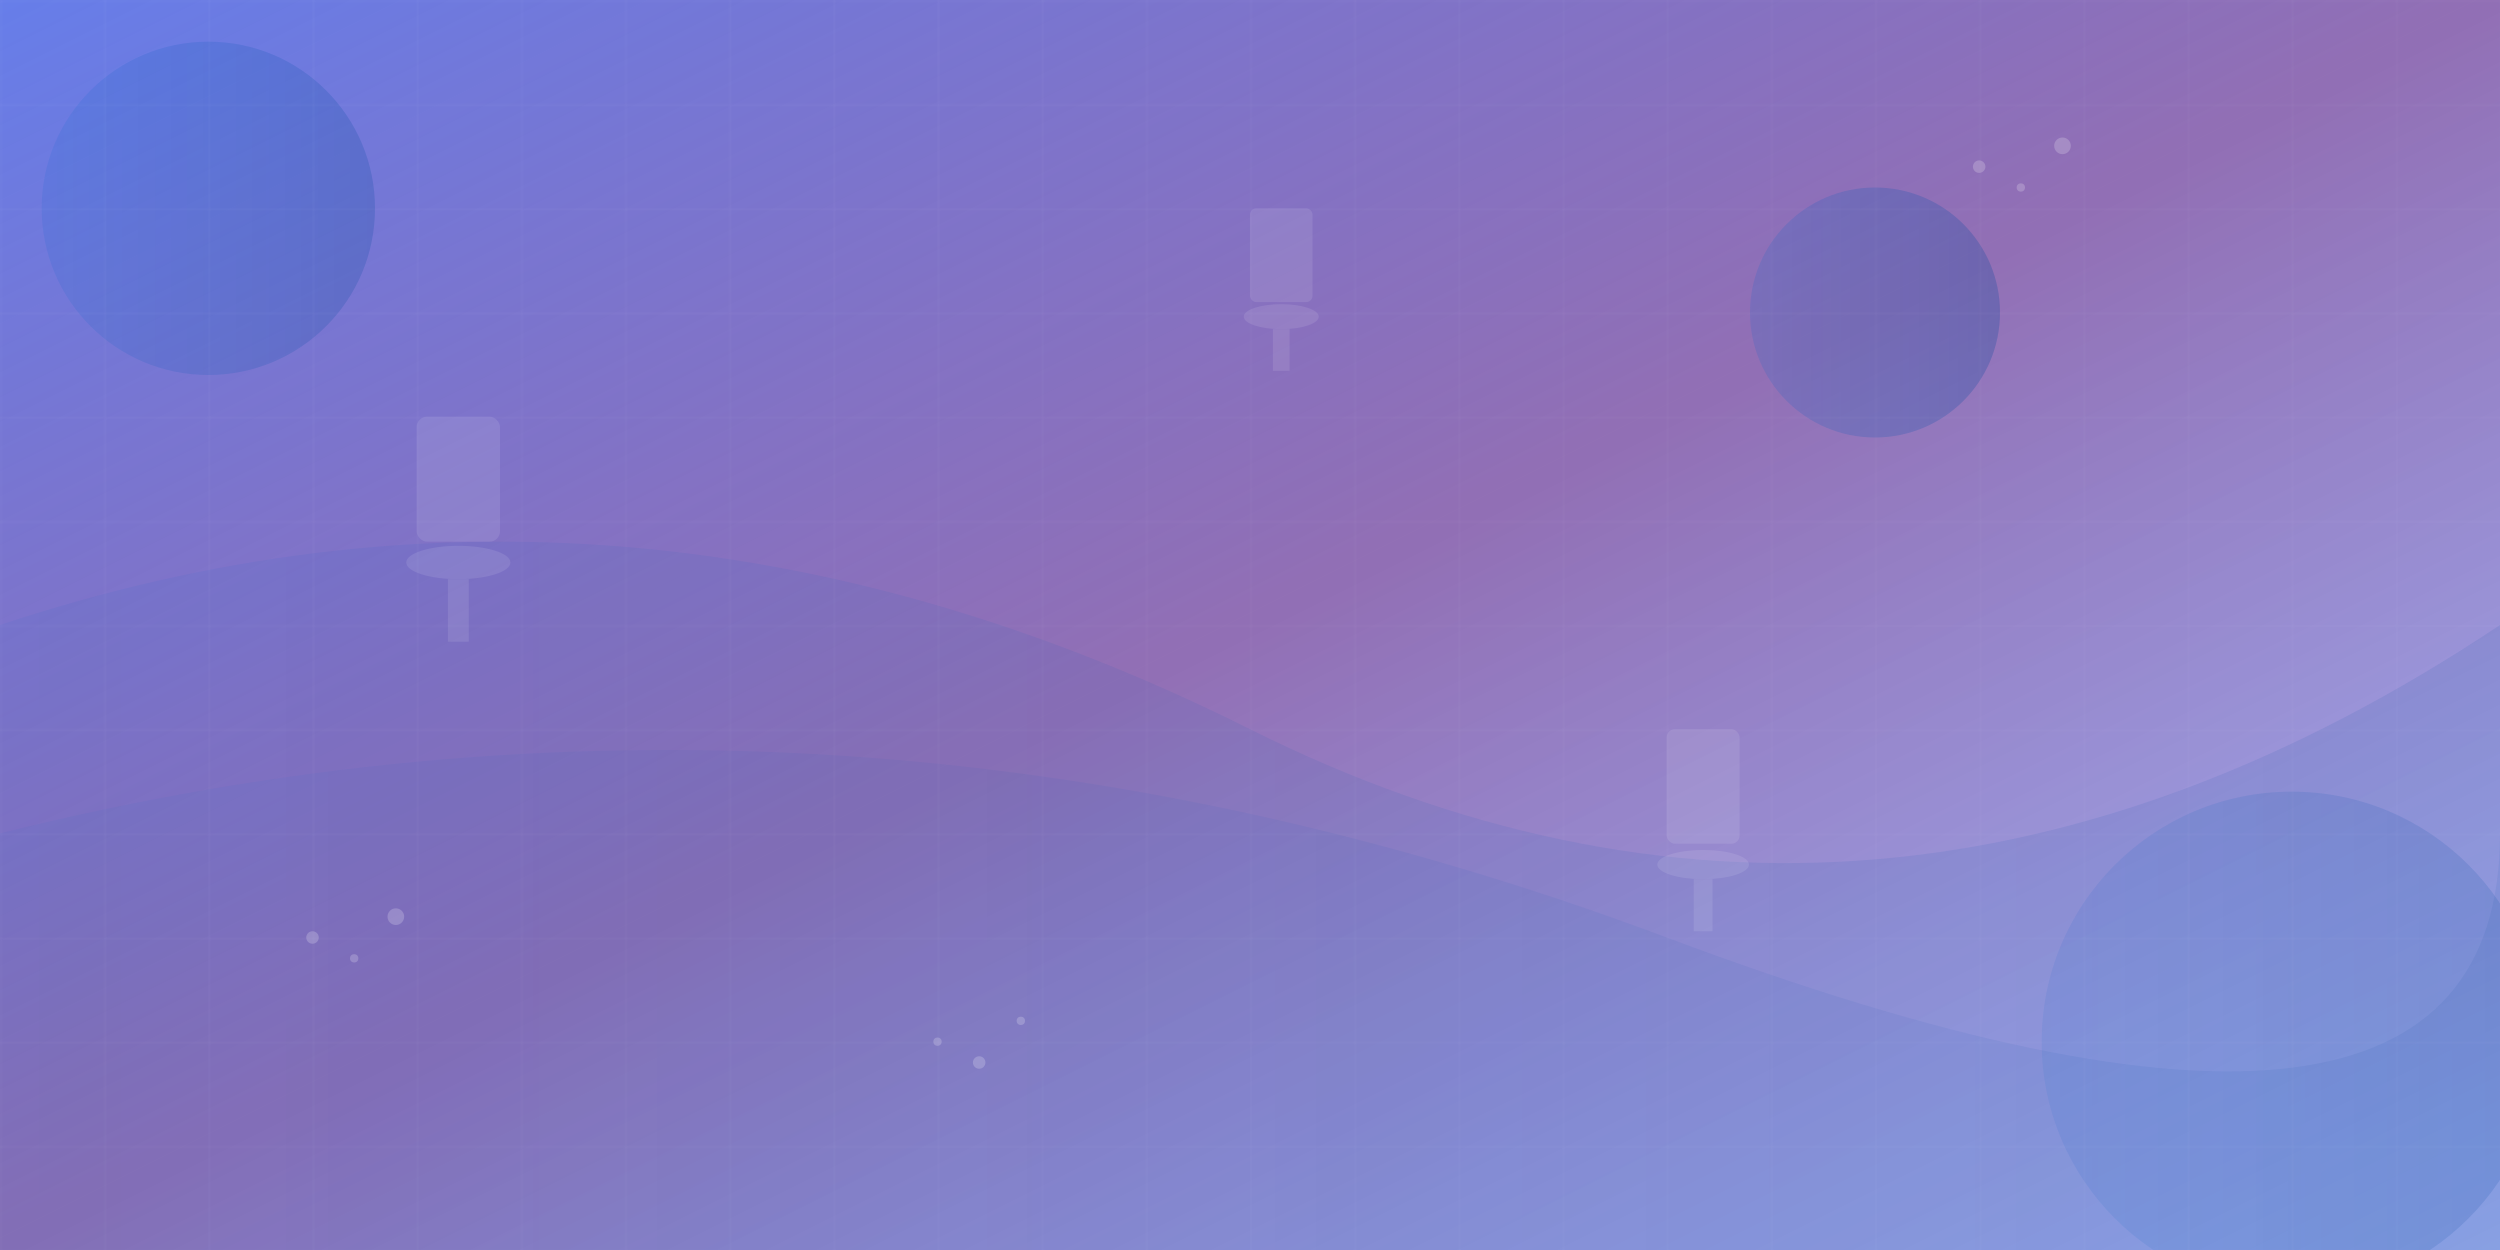 <svg width="1200" height="600" viewBox="0 0 1200 600" xmlns="http://www.w3.org/2000/svg">
    <defs>
        <linearGradient id="grad1" x1="0%" y1="0%" x2="100%" y2="100%">
            <stop offset="0%" style="stop-color:#667eea;stop-opacity:1" />
            <stop offset="50%" style="stop-color:#764ba2;stop-opacity:0.8" />
            <stop offset="100%" style="stop-color:#667eea;stop-opacity:0.6" />
        </linearGradient>
        <linearGradient id="grad2" x1="0%" y1="0%" x2="100%" y2="0%">
            <stop offset="0%" style="stop-color:#0066cc;stop-opacity:0.3" />
            <stop offset="100%" style="stop-color:#004499;stop-opacity:0.5" />
        </linearGradient>
    </defs>
    
    <!-- Background -->
    <rect width="1200" height="600" fill="url(#grad1)"/>
    
    <!-- Abstract geometric shapes -->
    <circle cx="100" cy="100" r="80" fill="url(#grad2)" opacity="0.4"/>
    <circle cx="1100" cy="500" r="120" fill="url(#grad2)" opacity="0.3"/>
    <circle cx="900" cy="150" r="60" fill="url(#grad2)" opacity="0.5"/>
    
    <!-- Flowing curves -->
    <path d="M0 300 Q300 200 600 350 T1200 300 L1200 600 L0 600 Z" 
          fill="url(#grad2)" opacity="0.2"/>
    
    <path d="M0 400 Q400 300 800 450 T1200 400 L1200 600 L0 600 Z" 
          fill="url(#grad2)" opacity="0.15"/>
    
    <!-- Abstract chair silhouettes -->
    <g opacity="0.1" fill="white">
        <!-- Chair 1 -->
        <g transform="translate(200, 200)">
            <rect x="0" y="0" width="40" height="60" rx="5"/>
            <ellipse cx="20" cy="70" rx="25" ry="8"/>
            <rect x="15" y="78" width="10" height="30"/>
        </g>
        
        <!-- Chair 2 -->
        <g transform="translate(800, 350)">
            <rect x="0" y="0" width="35" height="55" rx="4"/>
            <ellipse cx="17.5" cy="65" rx="22" ry="7"/>
            <rect x="13" y="72" width="9" height="25"/>
        </g>
        
        <!-- Chair 3 -->
        <g transform="translate(600, 100)">
            <rect x="0" y="0" width="30" height="45" rx="3"/>
            <ellipse cx="15" cy="52" rx="18" ry="6"/>
            <rect x="11" y="58" width="8" height="20"/>
        </g>
    </g>
    
    <!-- Decorative dots pattern -->
    <g opacity="0.2" fill="white">
        <circle cx="150" cy="450" r="3"/>
        <circle cx="170" cy="460" r="2"/>
        <circle cx="190" cy="440" r="4"/>
        <circle cx="950" cy="80" r="3"/>
        <circle cx="970" cy="90" r="2"/>
        <circle cx="990" cy="70" r="4"/>
        <circle cx="450" cy="500" r="2"/>
        <circle cx="470" cy="510" r="3"/>
        <circle cx="490" cy="490" r="2"/>
    </g>
    
    <!-- Subtle grid pattern -->
    <defs>
        <pattern id="grid" width="50" height="50" patternUnits="userSpaceOnUse">
            <path d="M 50 0 L 0 0 0 50" fill="none" stroke="white" stroke-width="0.5" opacity="0.1"/>
        </pattern>
    </defs>
    <rect width="1200" height="600" fill="url(#grid)"/>
</svg>
